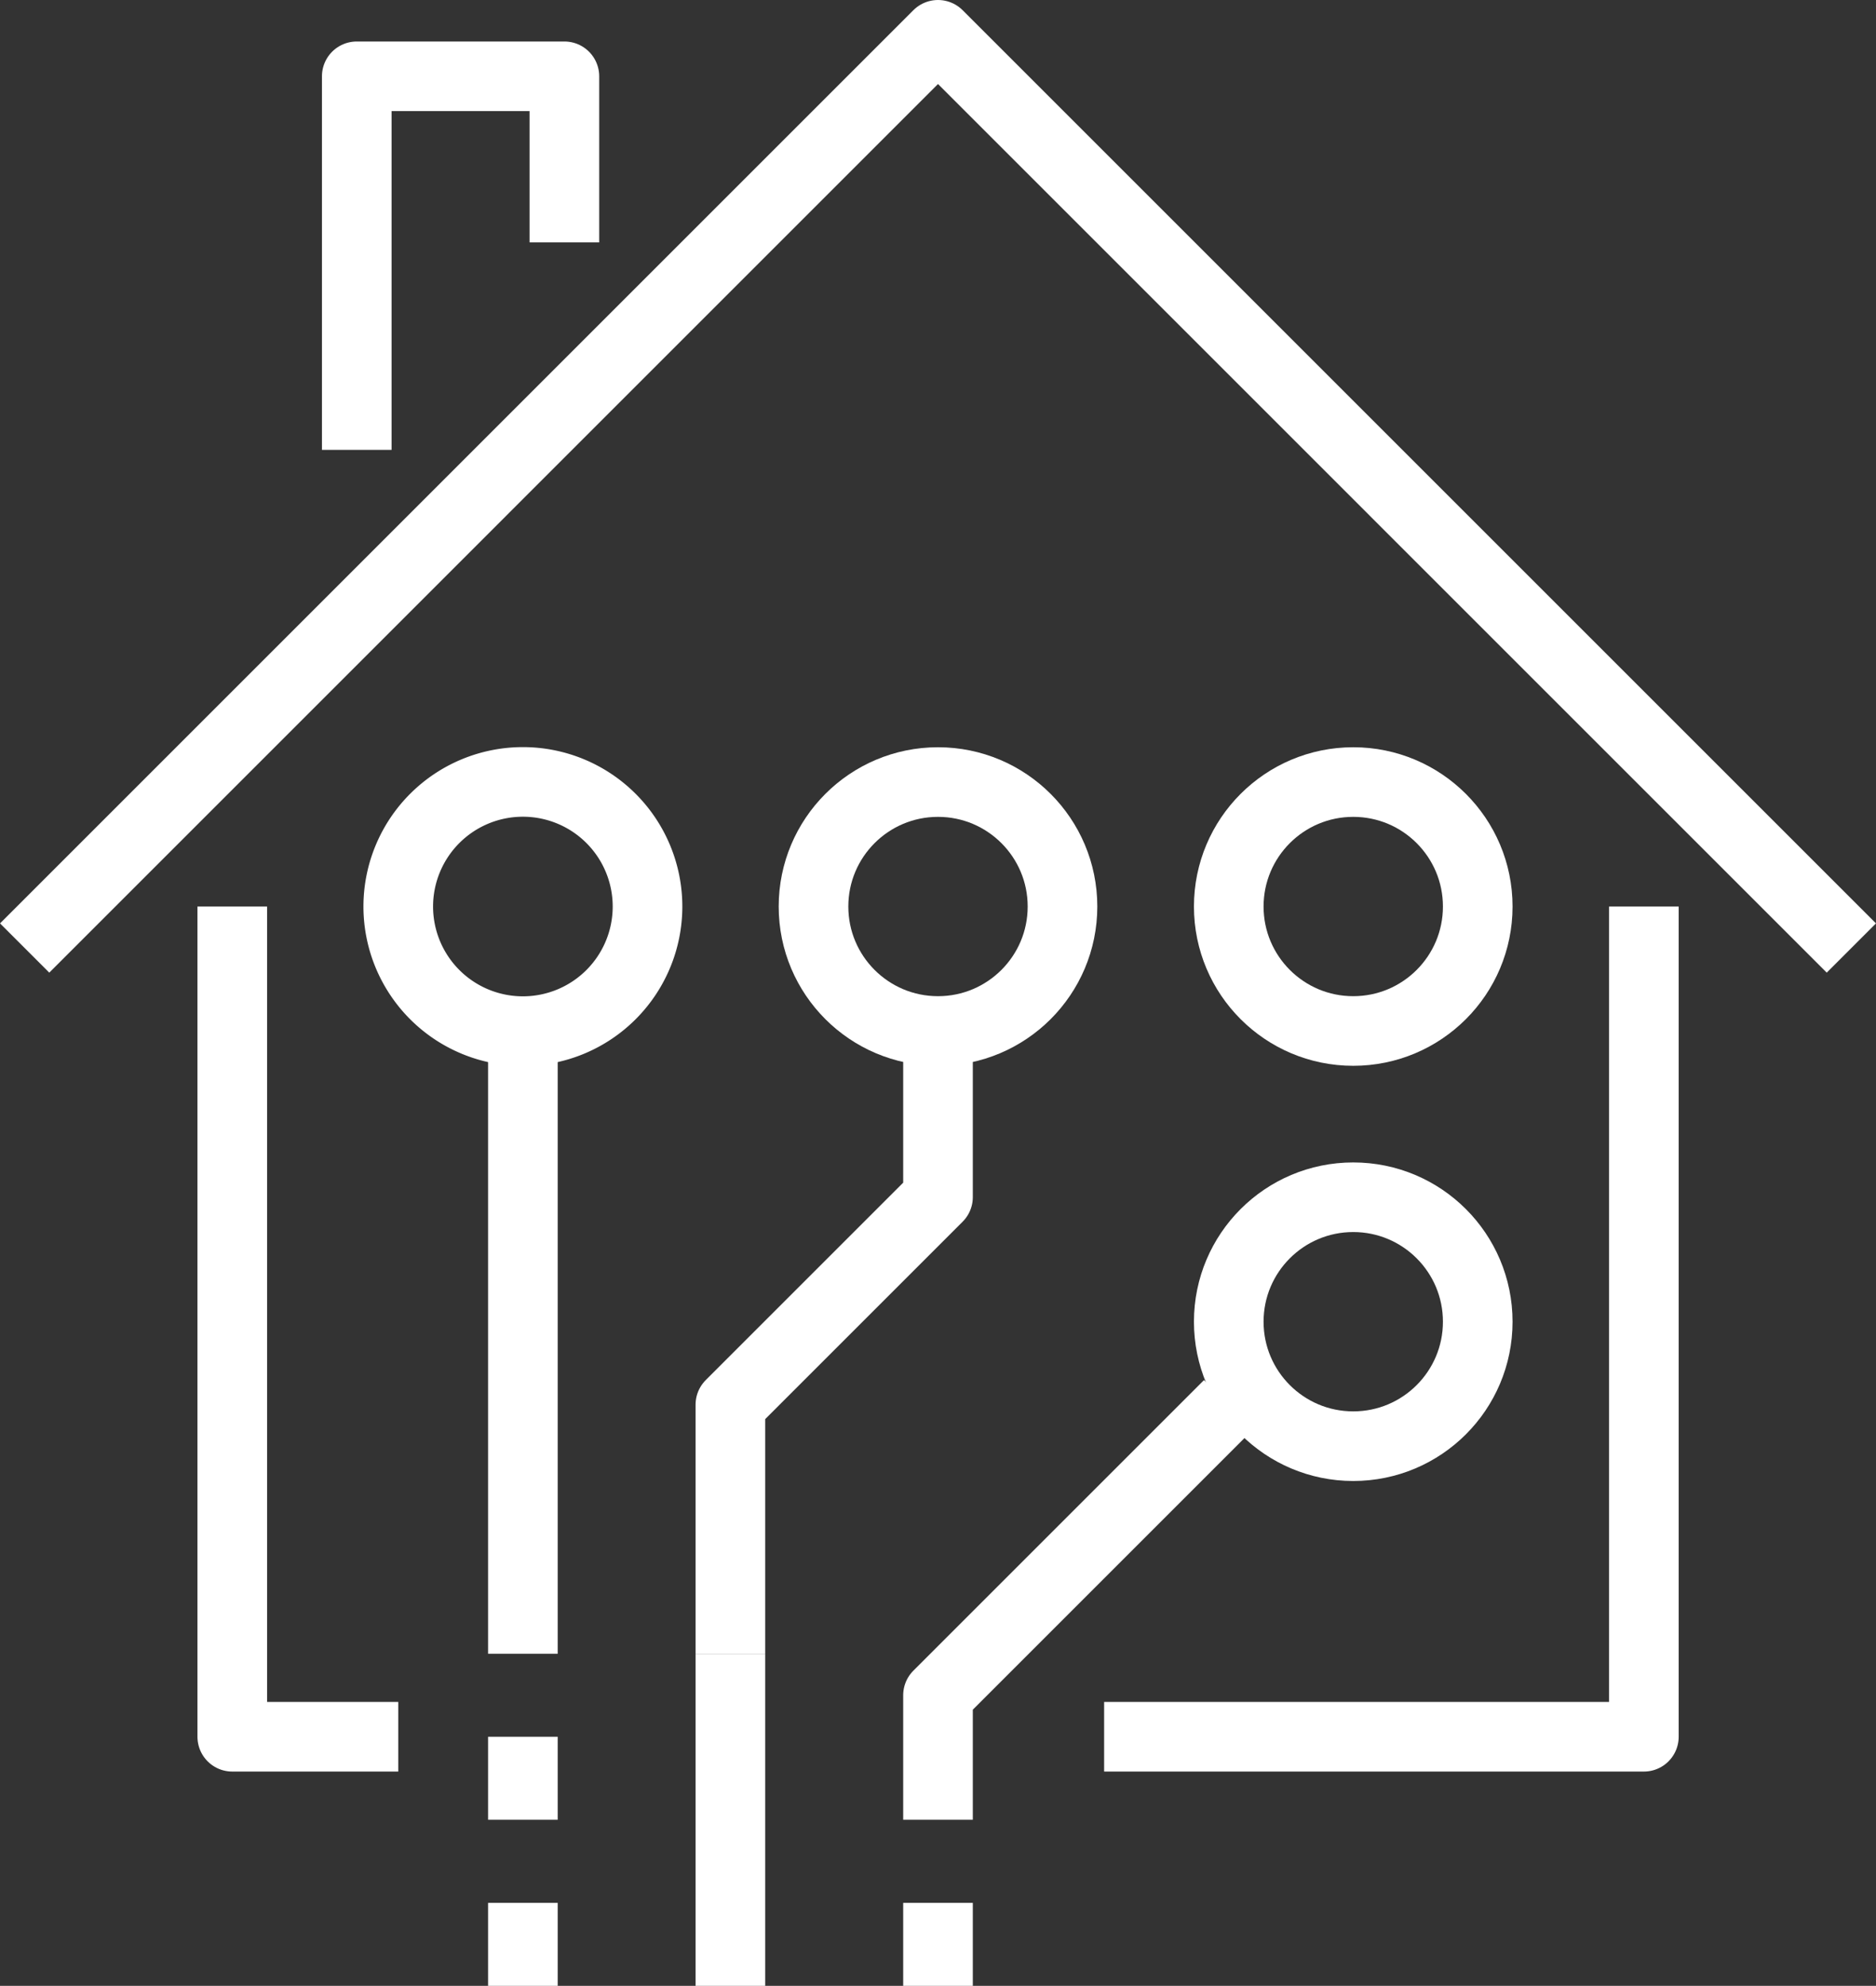 <svg xmlns="http://www.w3.org/2000/svg" viewBox="0 0 134.72 142.63"><rect x="0" y="0" width="134.72" height="142.63" fill="#333333" stroke="none"/><defs><style>.cls-1{fill:none;stroke:#fff;stroke-linejoin:round;stroke-width:5px;}</style></defs><title>Asset 24</title><g id="Layer_2" data-name="Layer 2"><g id="Layer_1-2" data-name="Layer 1"><polyline class="cls-1" points="28.6 124.74 16.68 124.74 16.68 65.11"/><polyline class="cls-1" points="118.05 65.11 118.05 124.74 79.29 124.74"/><polyline class="cls-1" points="1.77 68.09 67.36 2.5 132.95 68.09"/><polyline class="cls-1" points="40.53 17.41 40.53 5.48 25.62 5.48 25.62 32.31"/><line class="cls-1" x1="37.55" y1="74.06" x2="37.55" y2="118.78"/><polyline class="cls-1" points="67.36 74.06 67.36 85.98 52.45 100.89 52.45 118.78"/><circle class="cls-1" cx="67.36" cy="65.11" r="8.94"/><path class="cls-1" d="M37.55,74.06a8.95,8.95,0,1,0-8.95-9A8.95,8.95,0,0,0,37.55,74.06Z"/><polyline class="cls-1" points="88.23 100.89 67.36 121.76 67.36 130.7"/><circle class="cls-1" cx="97.18" cy="94.93" r="8.94"/><circle class="cls-1" cx="97.18" cy="65.11" r="8.94"/><line class="cls-1" x1="52.45" y1="118.78" x2="52.45" y2="142.63"/><line class="cls-1" x1="37.55" y1="136.67" x2="37.55" y2="142.63"/><line class="cls-1" x1="37.55" y1="124.74" x2="37.55" y2="130.7"/><line class="cls-1" x1="67.36" y1="136.67" x2="67.36" y2="142.63"/></g></g></svg>